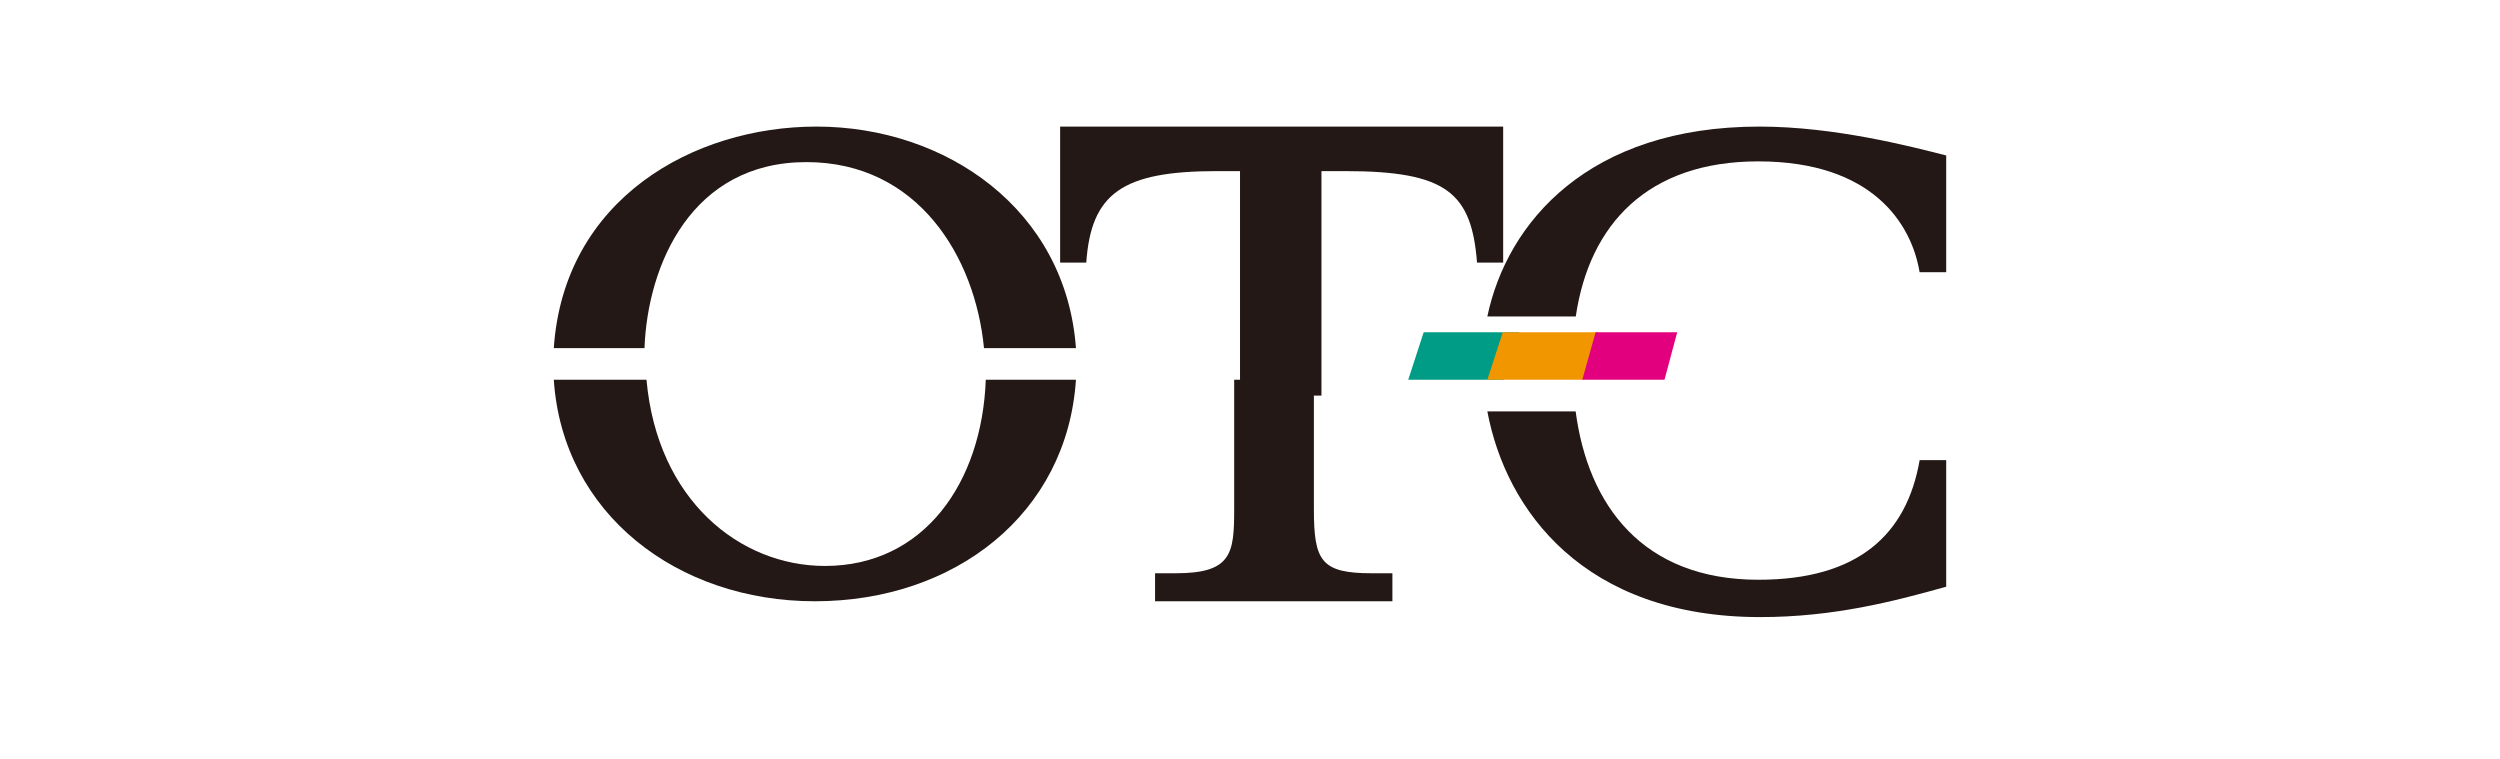 <svg width="158" height="48" viewBox="0 0 158 48" fill="none" xmlns="http://www.w3.org/2000/svg">
<path d="M95.024 24H89L89.976 21H96L95.024 24Z" fill="#009C85"></path>
<path d="M100.024 24H94L94.976 21H101L100.024 24Z" fill="#F29600"></path>
<path d="M105.195 24H100L100.841 21H106L105.195 24Z" fill="#E3007F"></path>
<path d="M78.369 10.814V25H83.516V10.814H85.014C91.428 10.814 93.003 12.182 93.348 16.598H95V8H67V16.598H68.652C68.959 12.221 70.918 10.814 76.909 10.814H78.369Z" fill="#231815"></path>
<path d="M52.138 35.768C46.757 35.768 41.536 31.605 40.859 24H35C35.558 32.476 42.812 38 51.5 38C60.348 38 67.442 32.476 68 24H62.301C62.062 30.508 58.395 35.768 52.138 35.768" fill="#231815"></path>
<path d="M50.963 10.245C58.008 10.245 61.631 16.217 62.188 22H68C67.363 13.25 59.8 8 51.599 8C43.837 8 35.637 12.565 35 22H40.732C40.931 16.712 43.718 10.245 50.963 10.245" fill="#231815"></path>
<path d="M83.038 32.18V24H78V32.18C78 34.972 77.85 36.23 74.316 36.23H73V38H88V36.23H86.684C83.489 36.23 83.038 35.444 83.038 32.18" fill="#231815"></path>
<path d="M111.119 10.199C118.349 10.199 120.811 14.149 121.319 17.205H123V9.826C120.811 9.267 115.965 8 111.197 8C100.41 8 95.251 14.037 94 20H99.589C100.449 14.149 104.162 10.199 111.119 10.199" fill="#231815"></path>
<path d="M111.252 39C115.896 39 119.721 38 123 37.08V29.08H121.322C120.502 33.8 117.419 36.64 111.135 36.64C103.797 36.64 100.362 31.92 99.581 26H94C95.171 32.24 100.089 39 111.252 39" fill="#231815"></path>
</svg>
